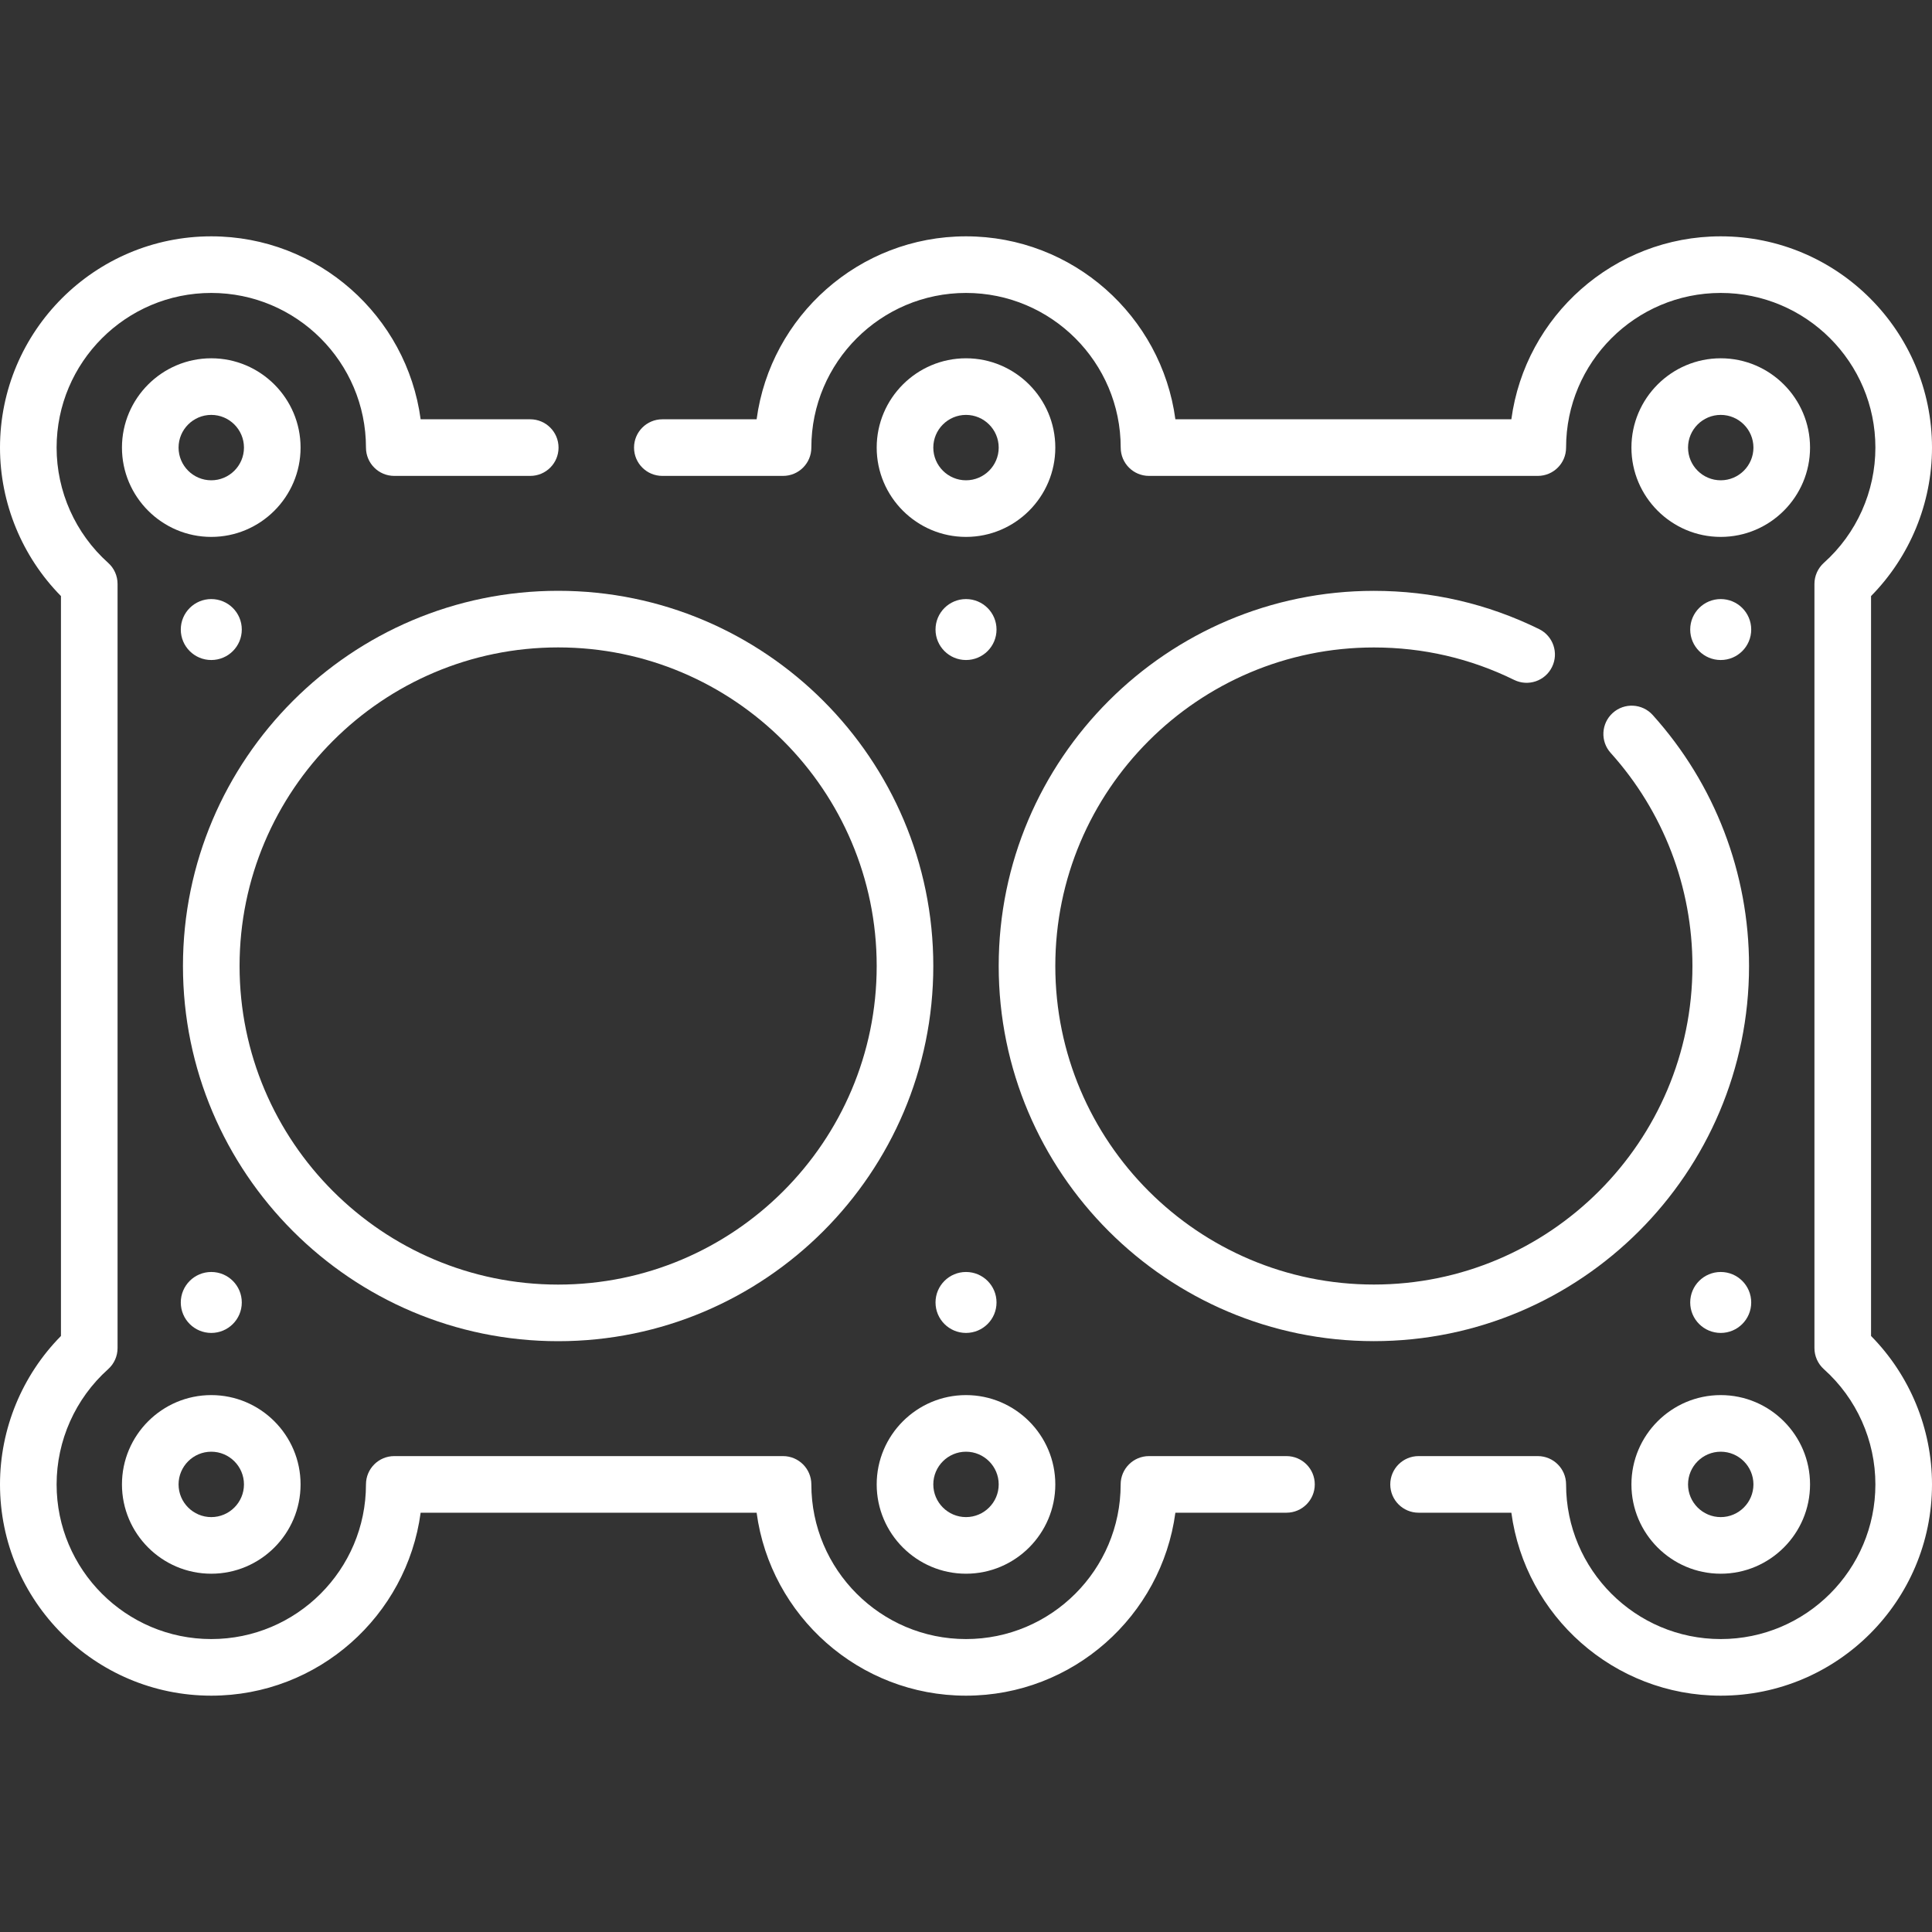 <svg width="40" height="40" viewBox="0 0 40 40" fill="none" xmlns="http://www.w3.org/2000/svg">
<rect x="0" y="0" width="40" height="40" fill="#333333" stroke="none"/>
<g clip-path="url(#clip0_272_661)">
<path d="M35.626 7.418C34.607 7.418 33.777 8.248 33.777 9.267C33.777 10.286 34.607 11.116 35.626 11.116C36.645 11.116 37.475 10.286 37.475 9.267C37.475 8.248 36.645 7.418 35.626 7.418ZM35.626 9.944C35.253 9.944 34.949 9.64 34.949 9.267C34.949 8.894 35.253 8.59 35.626 8.59C35.999 8.59 36.303 8.894 36.303 9.267C36.303 9.64 35.999 9.944 35.626 9.944Z" fill="white"/>
<path d="M11.556 12.232C7.273 12.232 3.788 15.717 3.788 20C3.788 24.283 7.273 27.768 11.556 27.768C15.839 27.768 19.323 24.283 19.323 20C19.323 15.717 15.839 12.232 11.556 12.232ZM11.556 26.596C7.919 26.596 4.96 23.637 4.96 20C4.96 16.363 7.919 13.404 11.556 13.404C15.193 13.404 18.151 16.363 18.151 20C18.151 23.637 15.193 26.596 11.556 26.596Z" fill="white"/>
<path d="M33.777 30.733C33.777 31.752 34.607 32.582 35.626 32.582C36.645 32.582 37.475 31.752 37.475 30.733C37.475 29.714 36.645 28.884 35.626 28.884C34.607 28.884 33.777 29.714 33.777 30.733ZM35.626 30.056C35.999 30.056 36.303 30.36 36.303 30.733C36.303 31.106 35.999 31.41 35.626 31.41C35.253 31.41 34.949 31.106 34.949 30.733C34.949 30.36 35.253 30.056 35.626 30.056Z" fill="white"/>
<path d="M18.151 30.733C18.151 31.752 18.981 32.582 20 32.582C21.019 32.582 21.849 31.752 21.849 30.733C21.849 29.714 21.019 28.884 20 28.884C18.981 28.884 18.151 29.714 18.151 30.733ZM20 30.056C20.373 30.056 20.677 30.36 20.677 30.733C20.677 31.106 20.373 31.41 20 31.41C19.627 31.41 19.323 31.106 19.323 30.733C19.323 30.36 19.627 30.056 20 30.056Z" fill="white"/>
<path d="M21.849 9.267C21.849 8.248 21.019 7.418 20 7.418C18.981 7.418 18.151 8.248 18.151 9.267C18.151 10.286 18.981 11.116 20 11.116C21.019 11.116 21.849 10.286 21.849 9.267ZM20 9.944C19.627 9.944 19.323 9.64 19.323 9.267C19.323 8.894 19.627 8.59 20 8.59C20.373 8.59 20.677 8.894 20.677 9.267C20.677 9.64 20.373 9.944 20 9.944Z" fill="white"/>
<path d="M26.635 30.147H23.788C23.465 30.147 23.202 30.409 23.202 30.733C23.202 32.499 21.766 33.935 20 33.935C18.234 33.935 16.798 32.499 16.798 30.733C16.798 30.409 16.535 30.147 16.212 30.147H8.162C7.839 30.147 7.577 30.409 7.577 30.733C7.577 32.499 6.14 33.935 4.374 33.935C2.608 33.935 1.172 32.499 1.172 30.733C1.172 29.824 1.561 28.954 2.239 28.347C2.364 28.235 2.434 28.077 2.434 27.91V12.09C2.434 11.923 2.364 11.765 2.239 11.653C1.561 11.046 1.172 10.176 1.172 9.267C1.172 7.501 2.608 6.065 4.374 6.065C6.14 6.065 7.577 7.501 7.577 9.267C7.577 9.591 7.839 9.853 8.162 9.853H10.978C11.302 9.853 11.564 9.591 11.564 9.267C11.564 8.944 11.302 8.681 10.978 8.681H8.709C8.422 6.545 6.588 4.893 4.374 4.893C1.962 4.893 0 6.855 0 9.267C0 10.418 0.457 11.524 1.262 12.341V27.66C0.457 28.476 0 29.581 0 30.733C0 33.145 1.962 35.107 4.374 35.107C6.588 35.107 8.422 33.455 8.709 31.319H15.665C15.952 33.455 17.787 35.107 20 35.107C22.213 35.107 24.048 33.455 24.335 31.319H26.635C26.959 31.319 27.221 31.056 27.221 30.733C27.221 30.409 26.959 30.147 26.635 30.147Z" fill="white"/>
<path d="M38.738 12.341C39.543 11.524 40 10.418 40 9.267C40 6.855 38.038 4.893 35.626 4.893C33.413 4.893 31.578 6.545 31.291 8.681H24.335C24.048 6.545 22.214 4.893 20 4.893C17.787 4.893 15.952 6.545 15.665 8.681H13.713C13.389 8.681 13.127 8.944 13.127 9.267C13.127 9.591 13.389 9.853 13.713 9.853H16.212C16.536 9.853 16.798 9.591 16.798 9.267C16.798 7.501 18.235 6.065 20 6.065C21.766 6.065 23.203 7.501 23.203 9.267C23.203 9.591 23.465 9.853 23.789 9.853H31.838C32.162 9.853 32.424 9.591 32.424 9.267C32.424 7.501 33.86 6.065 35.626 6.065C37.392 6.065 38.828 7.501 38.828 9.267C38.828 10.176 38.44 11.046 37.761 11.653C37.637 11.765 37.566 11.923 37.566 12.09V27.91C37.566 28.077 37.637 28.235 37.761 28.347C38.44 28.954 38.828 29.824 38.828 30.733C38.828 32.499 37.392 33.935 35.626 33.935C33.86 33.935 32.424 32.499 32.424 30.733C32.424 30.409 32.162 30.147 31.838 30.147H29.37C29.046 30.147 28.784 30.409 28.784 30.733C28.784 31.056 29.046 31.319 29.37 31.319H31.291C31.578 33.455 33.413 35.107 35.626 35.107C38.038 35.107 40 33.145 40 30.733C40 29.581 39.543 28.476 38.738 27.66V12.341Z" fill="white"/>
<path d="M4.374 32.582C5.393 32.582 6.223 31.752 6.223 30.733C6.223 29.714 5.393 28.884 4.374 28.884C3.355 28.884 2.525 29.714 2.525 30.733C2.525 31.752 3.355 32.582 4.374 32.582ZM4.374 30.056C4.747 30.056 5.051 30.36 5.051 30.733C5.051 31.106 4.747 31.41 4.374 31.41C4.001 31.41 3.697 31.106 3.697 30.733C3.697 30.36 4.001 30.056 4.374 30.056Z" fill="white"/>
<path d="M36.212 20C36.212 18.077 35.504 16.232 34.218 14.804C34.001 14.563 33.63 14.544 33.39 14.761C33.15 14.977 33.13 15.348 33.347 15.588C34.439 16.801 35.04 18.367 35.04 20C35.04 23.637 32.081 26.595 28.445 26.595C24.808 26.595 21.849 23.637 21.849 20C21.849 16.363 24.808 13.405 28.445 13.405C29.464 13.405 30.442 13.631 31.349 14.077C31.639 14.219 31.991 14.1 32.133 13.809C32.276 13.519 32.156 13.168 31.866 13.025C30.796 12.499 29.645 12.233 28.445 12.233C24.162 12.233 20.677 15.717 20.677 20C20.677 24.283 24.161 27.767 28.445 27.767C32.727 27.767 36.212 24.283 36.212 20Z" fill="white"/>
<path d="M6.223 9.267C6.223 8.248 5.393 7.418 4.374 7.418C3.355 7.418 2.525 8.248 2.525 9.267C2.525 10.286 3.355 11.116 4.374 11.116C5.393 11.116 6.223 10.286 6.223 9.267ZM4.374 9.944C4.001 9.944 3.697 9.64 3.697 9.267C3.697 8.894 4.001 8.59 4.374 8.59C4.747 8.59 5.051 8.894 5.051 9.267C5.051 9.64 4.747 9.944 4.374 9.944Z" fill="white"/>
<path d="M20 13.665C20.349 13.665 20.632 13.383 20.632 13.034C20.632 12.685 20.349 12.403 20 12.403C19.652 12.403 19.369 12.685 19.369 13.034C19.369 13.383 19.652 13.665 20 13.665Z" fill="white"/>
<path d="M20 27.597C20.349 27.597 20.632 27.315 20.632 26.966C20.632 26.617 20.349 26.335 20 26.335C19.652 26.335 19.369 26.617 19.369 26.966C19.369 27.315 19.652 27.597 20 27.597Z" fill="white"/>
<path d="M35.626 13.665C35.974 13.665 36.257 13.383 36.257 13.034C36.257 12.685 35.974 12.403 35.626 12.403C35.277 12.403 34.994 12.685 34.994 13.034C34.994 13.383 35.277 13.665 35.626 13.665Z" fill="white"/>
<path d="M35.626 27.597C35.974 27.597 36.257 27.315 36.257 26.966C36.257 26.617 35.974 26.335 35.626 26.335C35.277 26.335 34.994 26.617 34.994 26.966C34.994 27.315 35.277 27.597 35.626 27.597Z" fill="white"/>
<path d="M4.374 13.665C4.723 13.665 5.006 13.383 5.006 13.034C5.006 12.685 4.723 12.403 4.374 12.403C4.026 12.403 3.743 12.685 3.743 13.034C3.743 13.383 4.026 13.665 4.374 13.665Z" fill="white"/>
<path d="M4.374 27.597C4.723 27.597 5.006 27.315 5.006 26.966C5.006 26.617 4.723 26.335 4.374 26.335C4.026 26.335 3.743 26.617 3.743 26.966C3.743 27.315 4.026 27.597 4.374 27.597Z" fill="white"/>
</g>
<defs>
<clipPath id="clip0_272_661">
<rect width="40" height="40" fill="white"/>
</clipPath>
</defs>
</svg>

